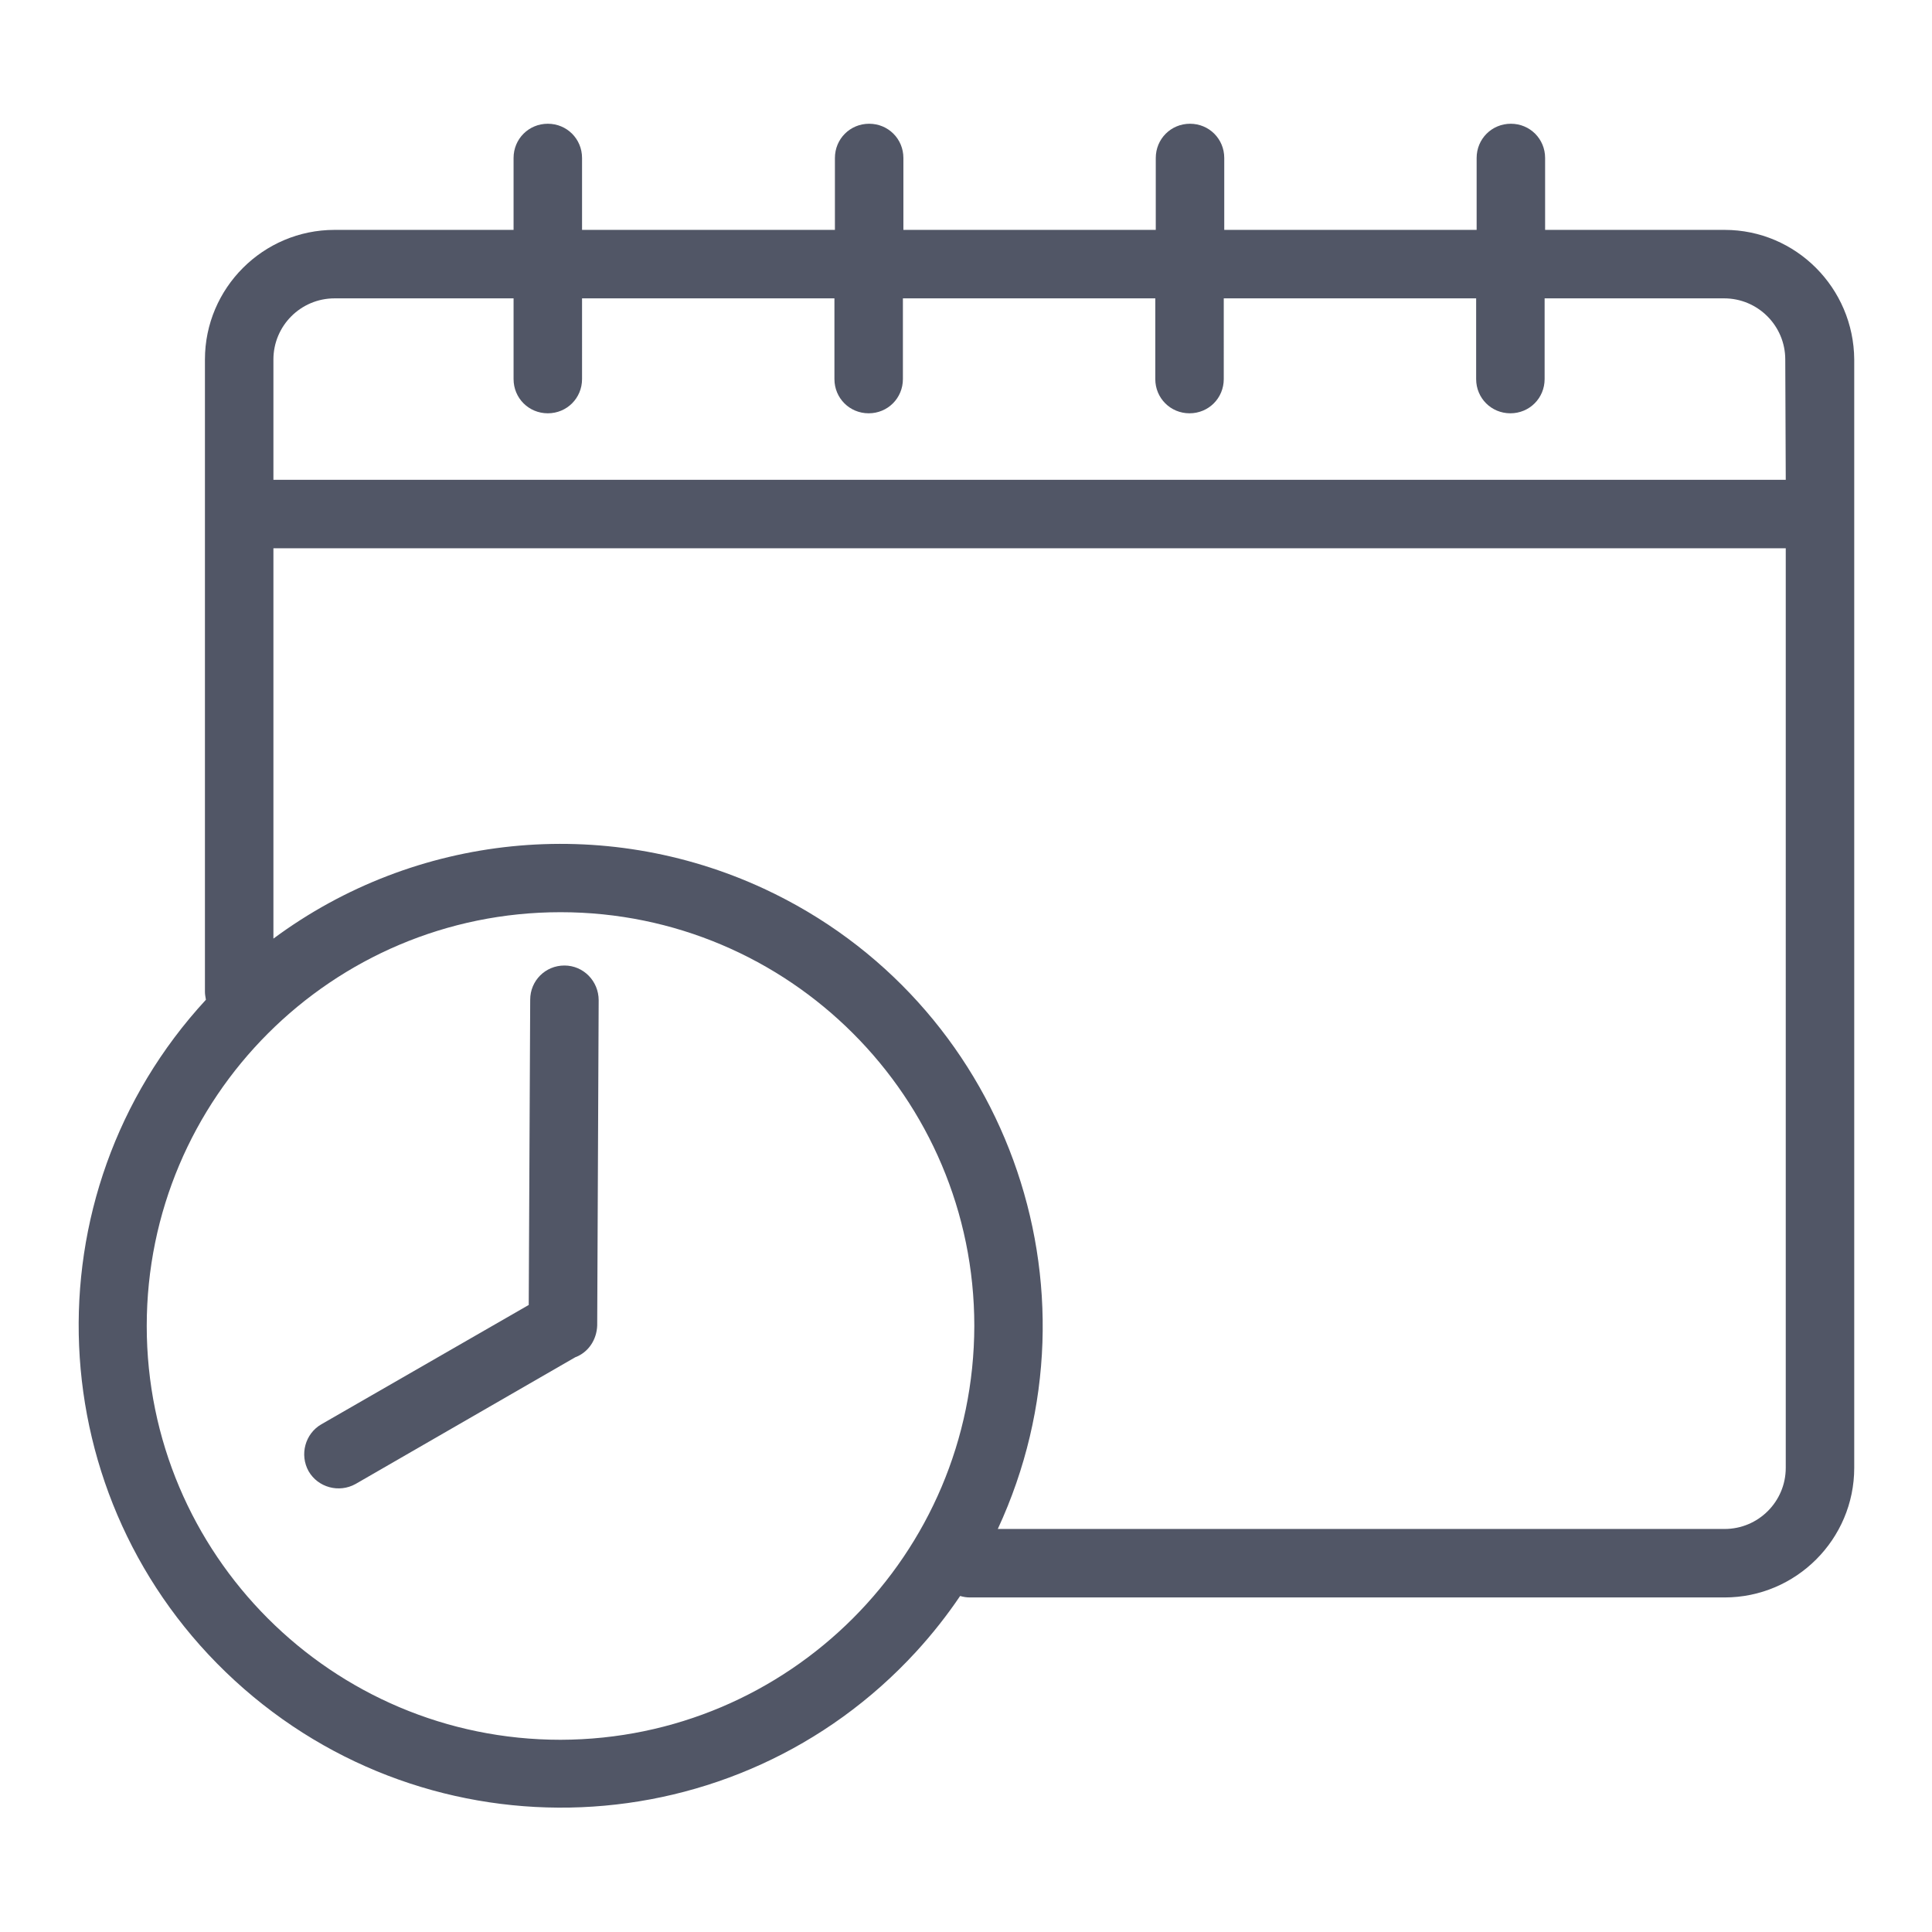 <?xml version="1.0" encoding="utf-8"?>
<!-- Generator: Adobe Illustrator 24.0.3, SVG Export Plug-In . SVG Version: 6.00 Build 0)  -->
<svg version="1.1" id="be37d07f-0857-45ae-b5db-f8361ade4101"
	 xmlns="http://www.w3.org/2000/svg" xmlns:xlink="http://www.w3.org/1999/xlink" x="0px" y="0px" viewBox="0 0 395 395"
	 style="enable-background:new 0 0 395 395;" xml:space="preserve">
<style type="text/css">
	.st0{fill:#515666;}
</style>
<title>icon-always-available</title>
<path class="st0" d="M352.6,47h-36.7V32.3c0-3.9-3.1-7-7-7s-7,3.1-7,7V47h-51.6V32.3c0-3.9-3.1-7-7-7s-7,3.1-7,7V47h-51.6V32.3
	c0-3.9-3.1-7-7-7s-7,3.1-7,7V47H119V32.3c0-3.9-3.1-7-7-7s-7,3.1-7,7V47H68.4c-14.6,0-26.5,11.9-26.5,26.5v129.3
	c0,0.5,0.1,1,0.2,1.6C5.2,244.4,7.9,306.8,48,343.6s102.5,34.2,139.3-5.9c3.3-3.6,6.3-7.4,9-11.4c0.7,0.2,1.3,0.3,2,0.3h154.3
	c14.6,0,26.5-11.9,26.5-26.5V73.5C379,58.9,367.2,47,352.6,47z M114.6,355.7c-46.7,0-84.6-37.9-84.6-84.6s37.9-84.6,84.6-84.6
	s84.6,37.9,84.6,84.6c0,0,0,0,0,0C199.1,317.8,161.3,355.6,114.6,355.7L114.6,355.7z M365.1,300.1c0,6.9-5.6,12.5-12.5,12.5H204
	c22.9-49.4,1.5-108-47.8-130.9c-32.8-15.2-71.3-11.3-100.3,10.2v-79.8h309.2L365.1,300.1z M365.1,98.1H55.9V73.5
	c0-6.9,5.6-12.5,12.5-12.5H105v16.5c0,3.9,3.1,7,7,7s7-3.1,7-7V61h51.6v16.5c0,3.9,3.1,7,7,7s7-3.1,7-7V61h51.6v16.5
	c0,3.9,3.1,7,7,7s7-3.1,7-7V61h51.6v16.5c0,3.9,3.1,7,7,7s7-3.1,7-7V61h36.7c6.9,0,12.5,5.6,12.5,12.5L365.1,98.1z"/>
<path class="st0" d="M115.4,197.4L115.4,197.4c-3.9,0-7,3.1-7,7l-0.3,62.4l-42.4,24.4c-3.3,1.9-4.5,6.2-2.6,9.6
	c1.9,3.3,6.2,4.5,9.6,2.6l0,0l44.9-25.9c2.7-1,4.4-3.6,4.5-6.5l0.3-66.5C122.4,200.6,119.3,197.4,115.4,197.4
	C115.4,197.4,115.4,197.4,115.4,197.4z"/>
</svg>
